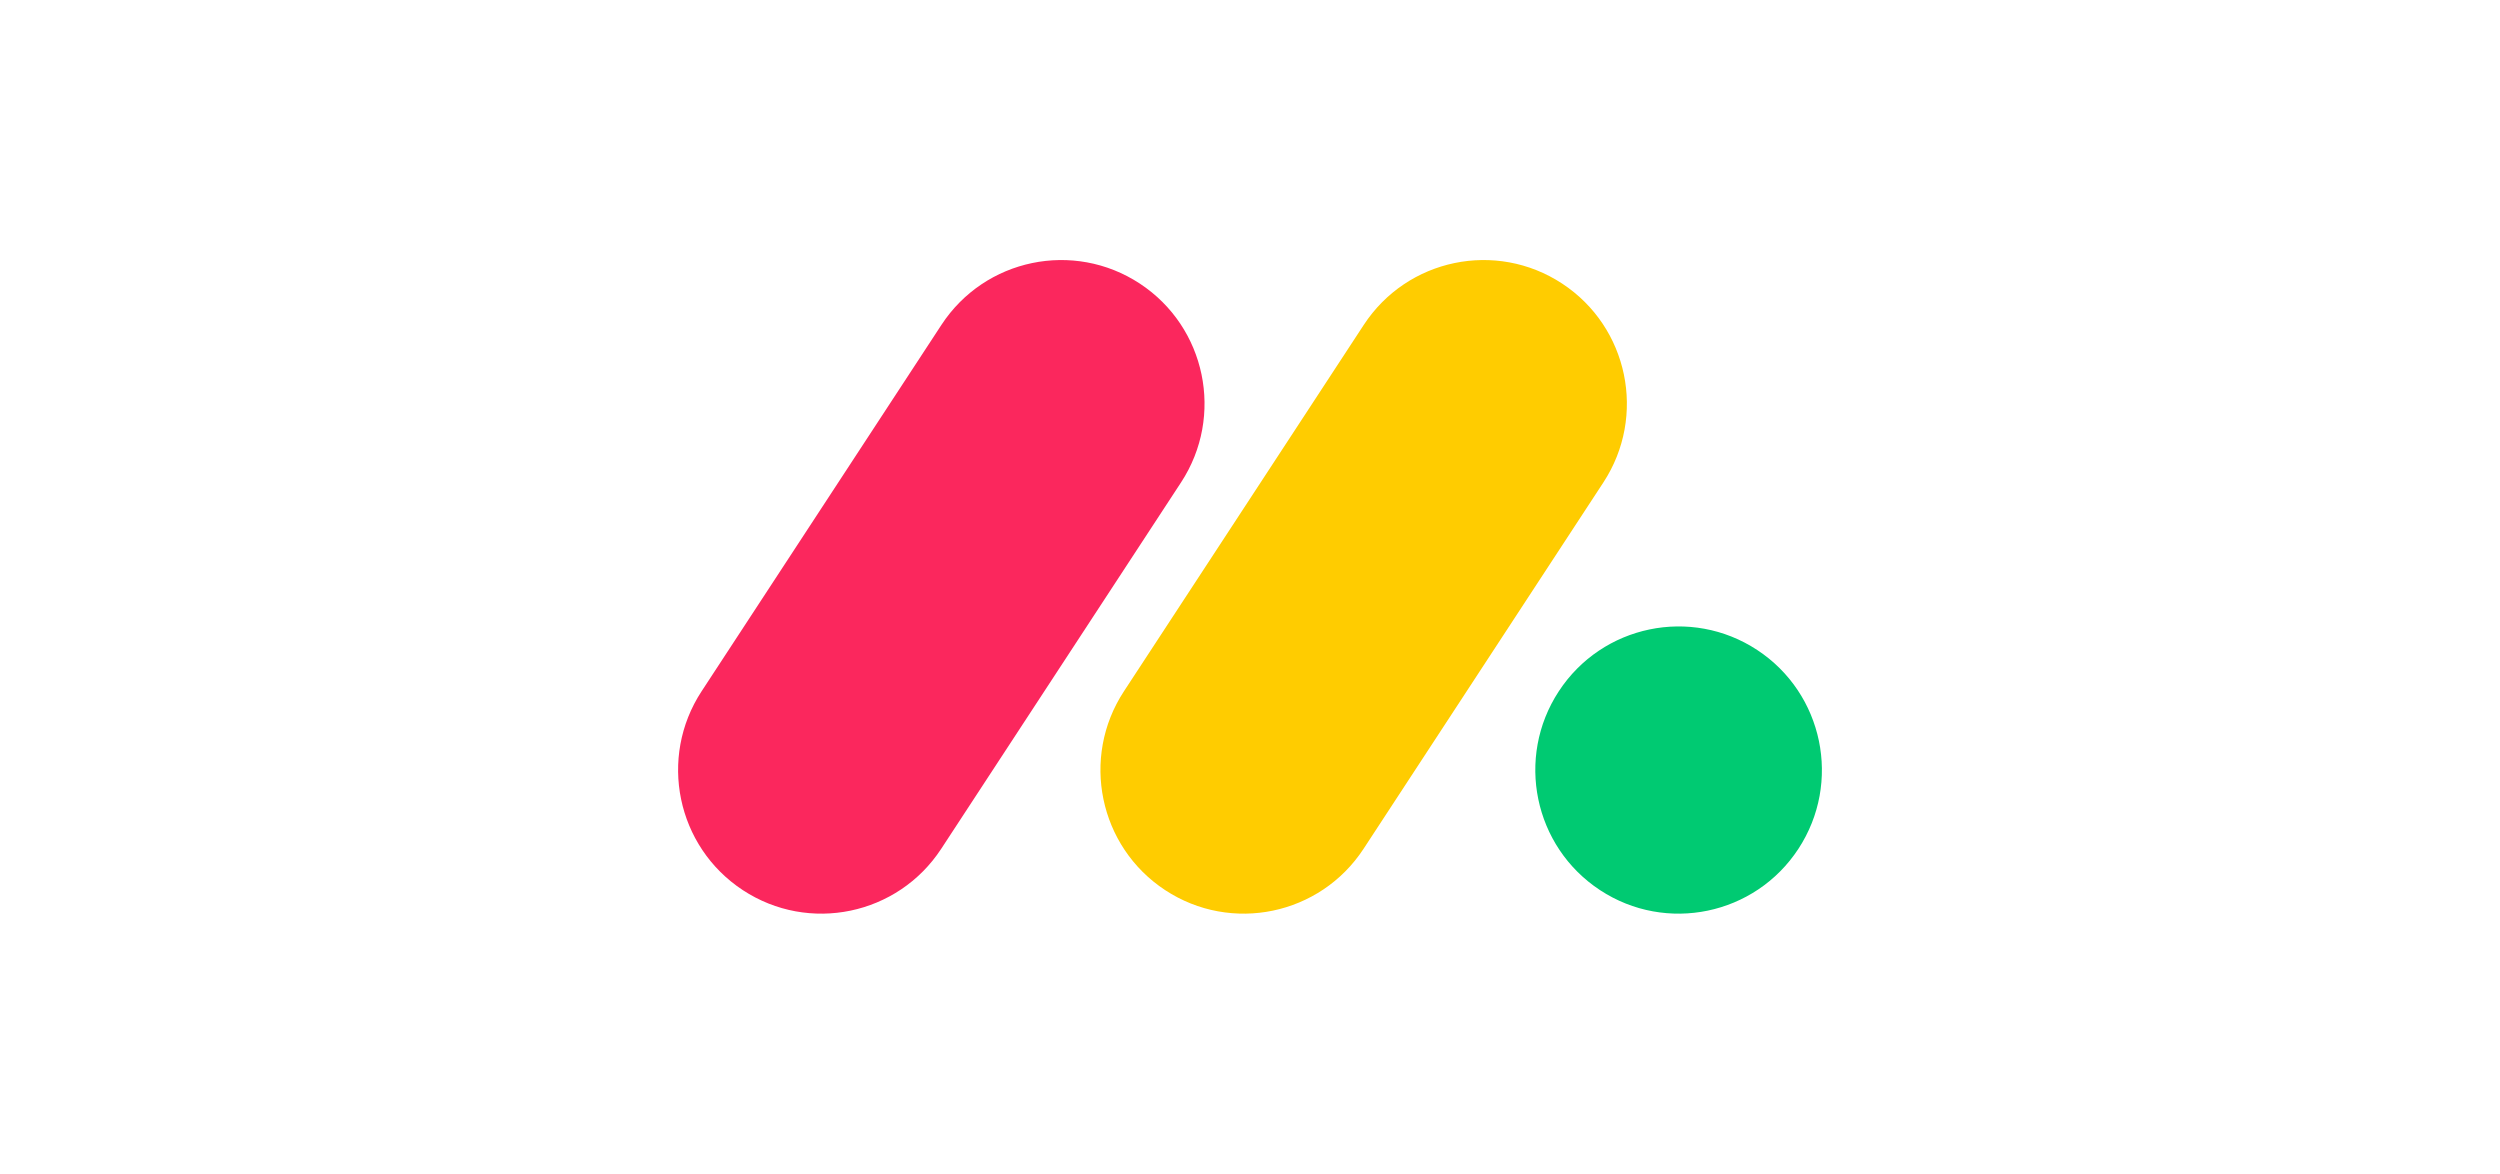 <svg width="213" height="100" viewBox="0 0 213 100" fill="none" xmlns="http://www.w3.org/2000/svg">
<path d="M80.209 27.681C83.907 22.032 91.476 20.456 97.113 24.162C102.751 27.868 104.323 35.453 100.625 41.102L80.191 72.319C76.493 77.968 68.924 79.544 63.287 75.838C57.649 72.132 56.077 64.547 59.775 58.898L80.209 27.681Z" fill="#FB275D"/>
<path d="M116.193 27.681C119.892 22.032 127.46 20.456 133.097 24.162C138.735 27.868 140.307 35.453 136.609 41.102L116.175 72.319C112.477 77.968 104.909 79.544 99.271 75.838C93.633 72.132 92.061 64.547 95.759 58.898L116.193 27.681Z" fill="#FFCC00"/>
<path d="M132.809 58.898C136.507 53.248 144.076 51.672 149.713 55.379C155.351 59.085 156.923 66.669 153.225 72.319C149.527 77.968 141.958 79.544 136.321 75.838C130.683 72.132 129.111 64.547 132.809 58.898Z" fill="#00CA72"/>
</svg>
